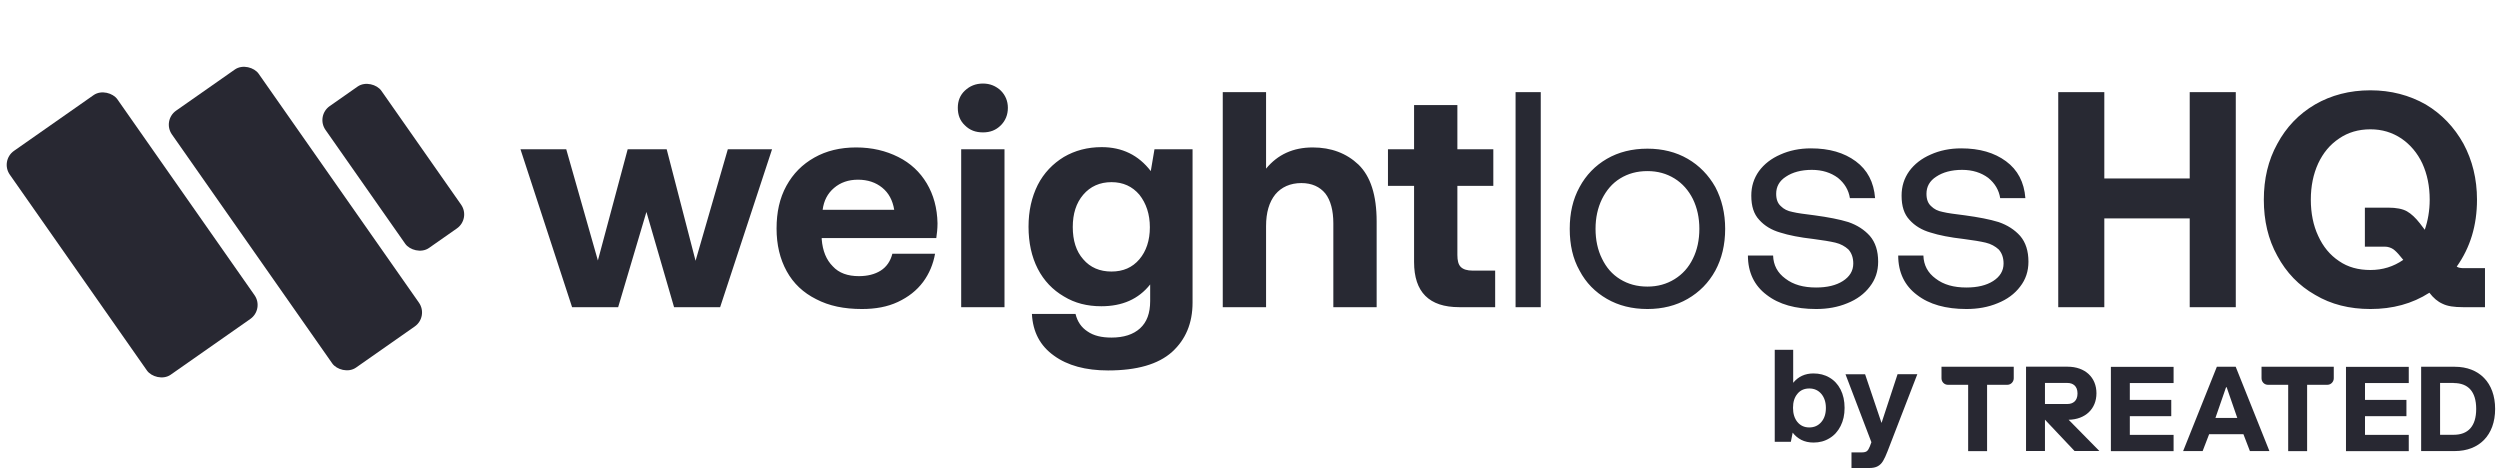 <svg width="293" height="55" viewBox="0 0 293 55" fill="none" xmlns="http://www.w3.org/2000/svg">
<rect y="18.829" width="15.393" height="32.025" rx="2" transform="rotate(-35 0 18.829)" fill="#282832"/>
<rect x="19" y="14.116" width="12.407" height="36.762" rx="2" transform="rotate(-35 19 14.116)" fill="#282832"/>
<rect x="37" y="13.584" width="7.993" height="20.294" rx="2" transform="rotate(-35 37 13.584)" fill="#282832"/>
<path d="M215.718 45.656C216.029 46.262 216.185 46.986 216.185 47.808C216.185 48.629 216.029 49.314 215.718 49.93C215.406 50.546 214.978 51.026 214.423 51.358C213.869 51.701 213.246 51.867 212.555 51.867C212 51.867 211.523 51.759 211.114 51.554C210.706 51.339 210.365 51.055 210.102 50.703L209.888 51.779H208V41H210.161V44.864C210.764 44.13 211.552 43.768 212.535 43.768C213.236 43.768 213.869 43.925 214.423 44.257C214.978 44.58 215.406 45.049 215.718 45.656ZM213.995 47.818C213.995 47.143 213.82 46.595 213.46 46.164C213.1 45.744 212.633 45.529 212.049 45.529C211.465 45.529 210.998 45.734 210.657 46.155C210.307 46.575 210.141 47.113 210.141 47.798C210.141 48.483 210.316 49.04 210.657 49.461C211.007 49.881 211.465 50.096 212.049 50.096C212.633 50.096 213.1 49.881 213.46 49.461C213.82 49.04 213.995 48.492 213.995 47.808V47.818Z" fill="#282832"/>
<path d="M220.527 49.539L222.395 43.856H224.711L221.218 52.894C221.033 53.373 220.857 53.755 220.692 54.029C220.527 54.303 220.322 54.508 220.069 54.645C219.816 54.782 219.495 54.85 219.096 54.85H216.994V53.021H218.191C218.463 53.021 218.668 52.972 218.784 52.885C218.911 52.797 219.028 52.611 219.135 52.346L219.329 51.828L216.293 43.866H218.59L220.507 49.549L220.527 49.539Z" fill="#282832"/>
<path d="M232.886 45.098V52.874H230.667V45.098H228.292C227.874 45.098 227.543 44.756 227.543 44.335V42.985H236.01V44.335C236.01 44.756 235.67 45.098 235.261 45.098H232.886Z" fill="#282832"/>
<path d="M270.394 45.098V52.874H268.175V45.098H265.8C265.382 45.098 265.051 44.756 265.051 44.335V42.985H273.518V44.335C273.518 44.756 273.177 45.098 272.769 45.098H270.394Z" fill="#282832"/>
<path d="M242.444 49.196C244.4 49.157 245.704 47.925 245.704 46.086C245.704 44.247 244.39 42.976 242.308 42.976H237.451V52.855H239.67V49.187L243.135 52.855H246.045L242.434 49.187L242.444 49.196ZM239.67 47.358V44.883H242.308C242.93 44.883 243.485 45.225 243.485 46.115C243.485 47.005 242.93 47.348 242.308 47.348H239.67V47.358Z" fill="#282832"/>
<path d="M254.744 42.985V44.893H249.615V46.868H254.472V48.776H249.615V50.967H254.744V52.874H247.396V42.995H254.744V42.985Z" fill="#282832"/>
<path d="M282.307 42.985V44.893H277.178V46.868H282.034V48.776H277.178V50.967H282.307V52.874H274.949V42.995H282.307V42.985Z" fill="#282832"/>
<path d="M262.034 42.985H259.815L255.863 52.864H258.15L258.91 50.889H262.929L263.688 52.864H265.975L262.024 42.985H262.034ZM259.649 48.981L260.895 45.382H260.963L262.209 48.981H259.659H259.649Z" fill="#282832"/>
<path d="M287.709 52.864H283.758V42.985H287.709C290.541 42.985 292.429 44.834 292.429 47.925C292.429 51.016 290.541 52.864 287.709 52.864ZM287.573 44.883H285.977V50.957H287.573C289.247 50.957 290.21 49.969 290.21 47.925C290.21 45.881 289.257 44.893 287.573 44.893V44.883Z" fill="#282832"/>
<path d="M61 17.496H66.364L70.072 30.528L73.564 17.496H78.136L81.52 30.564L85.3 17.496H90.484L84.4 36H79L75.76 24.84L72.448 36H67.048L61 17.496ZM92.165 21.78C92.957 20.34 94.037 19.26 95.441 18.468C96.845 17.676 98.465 17.28 100.337 17.28C102.209 17.28 103.829 17.676 105.269 18.396C106.709 19.116 107.825 20.16 108.617 21.492C109.409 22.824 109.841 24.372 109.877 26.172C109.877 26.82 109.805 27.396 109.733 27.9H96.305V28.044C96.413 29.412 96.845 30.456 97.601 31.212C98.321 32.004 99.365 32.364 100.661 32.364C101.669 32.364 102.533 32.148 103.217 31.716C103.901 31.284 104.369 30.6 104.585 29.736H109.589C109.373 30.96 108.905 32.076 108.185 33.048C107.429 34.056 106.457 34.812 105.233 35.388C104.009 35.964 102.605 36.216 101.021 36.216C98.933 36.216 97.169 35.856 95.657 35.064C94.145 34.308 92.993 33.228 92.201 31.788C91.409 30.348 91.013 28.692 91.013 26.784C91.013 24.876 91.373 23.22 92.165 21.78ZM104.801 24.588C104.621 23.472 104.153 22.608 103.397 21.996C102.641 21.384 101.705 21.06 100.553 21.06C99.437 21.06 98.501 21.384 97.745 22.032C96.989 22.68 96.557 23.508 96.413 24.588H104.801ZM117.295 10.62C117.835 11.16 118.123 11.844 118.123 12.636C118.123 13.464 117.835 14.148 117.295 14.688C116.719 15.264 116.035 15.516 115.207 15.516C114.343 15.516 113.659 15.264 113.083 14.688C112.507 14.148 112.255 13.464 112.255 12.636C112.255 11.844 112.507 11.16 113.083 10.62C113.659 10.08 114.343 9.792 115.207 9.792C116.035 9.792 116.719 10.08 117.295 10.62ZM112.651 17.496H117.727V36H112.651V17.496ZM139.768 17.496V35.46C139.768 37.908 138.94 39.816 137.356 41.256C135.736 42.696 133.252 43.416 129.868 43.416C127.24 43.416 125.116 42.84 123.532 41.688C121.912 40.536 121.048 38.916 120.94 36.792H126.052C126.268 37.692 126.736 38.376 127.456 38.844C128.176 39.348 129.112 39.564 130.264 39.564C131.704 39.564 132.82 39.204 133.612 38.484C134.404 37.764 134.8 36.72 134.8 35.28V33.336C133.432 35.064 131.524 35.892 129.076 35.892C127.42 35.892 125.98 35.532 124.684 34.74C123.388 33.984 122.344 32.904 121.624 31.5C120.904 30.096 120.544 28.44 120.544 26.568C120.544 24.732 120.904 23.112 121.624 21.672C122.344 20.268 123.388 19.188 124.684 18.396C125.98 17.64 127.456 17.244 129.112 17.244C131.524 17.244 133.432 18.18 134.872 20.052L135.304 17.496H139.768ZM133.54 30.384C134.332 29.448 134.764 28.188 134.764 26.64C134.764 25.092 134.332 23.832 133.54 22.824C132.712 21.852 131.632 21.348 130.264 21.348C128.896 21.348 127.78 21.852 126.952 22.824C126.124 23.796 125.728 25.056 125.728 26.604C125.728 28.188 126.124 29.448 126.952 30.384C127.78 31.356 128.896 31.824 130.264 31.824C131.632 31.824 132.712 31.356 133.54 30.384ZM159.219 19.296C160.623 20.664 161.343 22.86 161.343 25.956V36H156.267V26.172C156.267 24.66 155.943 23.472 155.331 22.68C154.683 21.888 153.747 21.456 152.523 21.456C151.227 21.456 150.183 21.924 149.463 22.788C148.743 23.688 148.383 24.912 148.383 26.496V36H143.307V10.8H148.383V19.764C149.751 18.108 151.551 17.28 153.855 17.28C156.015 17.28 157.815 17.964 159.219 19.296ZM165.729 21.78H162.669V17.496H165.729V12.312H170.805V17.496H175.017V21.78H170.805V29.88C170.805 30.528 170.913 30.996 171.201 31.284C171.489 31.572 171.957 31.716 172.605 31.716H175.233V36H171.021C167.493 36 165.729 34.236 165.729 30.708V21.78ZM177.625 10.8H180.577V36H177.625V10.8ZM188.329 35.028C186.961 34.236 185.881 33.156 185.125 31.716C184.333 30.312 183.973 28.692 183.973 26.82C183.973 24.984 184.333 23.364 185.125 21.924C185.881 20.52 186.961 19.404 188.329 18.612C189.697 17.82 191.281 17.424 193.081 17.424C194.845 17.424 196.429 17.82 197.797 18.612C199.165 19.404 200.245 20.52 201.037 21.924C201.793 23.364 202.189 24.984 202.189 26.82C202.189 28.692 201.793 30.312 201.037 31.716C200.245 33.156 199.165 34.236 197.797 35.028C196.429 35.82 194.845 36.216 193.081 36.216C191.281 36.216 189.697 35.82 188.329 35.028ZM196.249 32.724C197.185 32.148 197.905 31.356 198.409 30.312C198.913 29.304 199.165 28.116 199.165 26.82C199.165 25.524 198.913 24.372 198.409 23.328C197.905 22.32 197.185 21.492 196.249 20.916C195.313 20.34 194.269 20.052 193.081 20.052C191.857 20.052 190.813 20.34 189.877 20.916C188.941 21.492 188.257 22.32 187.753 23.328C187.249 24.372 186.997 25.524 186.997 26.82C186.997 28.116 187.249 29.304 187.753 30.312C188.257 31.356 188.941 32.148 189.877 32.724C190.813 33.3 191.857 33.588 193.081 33.588C194.269 33.588 195.313 33.3 196.249 32.724ZM207.808 29.952C207.844 31.068 208.312 31.968 209.248 32.652C210.184 33.372 211.372 33.696 212.848 33.696C214.144 33.696 215.188 33.444 215.98 32.94C216.772 32.436 217.204 31.752 217.204 30.888C217.204 30.168 216.988 29.628 216.628 29.232C216.232 28.872 215.728 28.584 215.116 28.44C214.504 28.296 213.64 28.152 212.524 28.008C210.94 27.828 209.644 27.576 208.636 27.252C207.628 26.964 206.8 26.46 206.188 25.776C205.54 25.092 205.252 24.156 205.252 22.932C205.252 21.852 205.54 20.916 206.152 20.052C206.764 19.224 207.592 18.576 208.672 18.108C209.716 17.64 210.904 17.388 212.236 17.388C214.396 17.388 216.124 17.892 217.492 18.9C218.86 19.908 219.616 21.348 219.76 23.22H216.808C216.664 22.284 216.196 21.492 215.404 20.844C214.576 20.232 213.568 19.908 212.344 19.908C211.084 19.908 210.076 20.196 209.32 20.7C208.528 21.204 208.168 21.888 208.168 22.716C208.168 23.364 208.348 23.832 208.708 24.156C209.068 24.516 209.5 24.732 210.076 24.84C210.652 24.984 211.516 25.092 212.668 25.236C214.252 25.452 215.584 25.704 216.628 26.028C217.672 26.388 218.5 26.928 219.148 27.648C219.796 28.404 220.12 29.412 220.12 30.672C220.12 31.788 219.796 32.76 219.148 33.588C218.5 34.452 217.6 35.1 216.52 35.532C215.404 36 214.18 36.216 212.848 36.216C210.436 36.216 208.492 35.676 207.052 34.56C205.612 33.48 204.856 31.932 204.856 29.952H207.808ZM225.422 29.952C225.458 31.068 225.926 31.968 226.862 32.652C227.798 33.372 228.986 33.696 230.462 33.696C231.758 33.696 232.802 33.444 233.594 32.94C234.386 32.436 234.818 31.752 234.818 30.888C234.818 30.168 234.602 29.628 234.242 29.232C233.846 28.872 233.342 28.584 232.73 28.44C232.118 28.296 231.254 28.152 230.138 28.008C228.554 27.828 227.258 27.576 226.25 27.252C225.242 26.964 224.414 26.46 223.802 25.776C223.154 25.092 222.866 24.156 222.866 22.932C222.866 21.852 223.154 20.916 223.766 20.052C224.378 19.224 225.206 18.576 226.286 18.108C227.33 17.64 228.518 17.388 229.85 17.388C232.01 17.388 233.738 17.892 235.106 18.9C236.474 19.908 237.23 21.348 237.374 23.22H234.422C234.278 22.284 233.81 21.492 233.018 20.844C232.19 20.232 231.182 19.908 229.958 19.908C228.698 19.908 227.69 20.196 226.934 20.7C226.142 21.204 225.782 21.888 225.782 22.716C225.782 23.364 225.962 23.832 226.322 24.156C226.682 24.516 227.114 24.732 227.69 24.84C228.266 24.984 229.13 25.092 230.282 25.236C231.866 25.452 233.198 25.704 234.242 26.028C235.286 26.388 236.114 26.928 236.762 27.648C237.41 28.404 237.734 29.412 237.734 30.672C237.734 31.788 237.41 32.76 236.762 33.588C236.114 34.452 235.214 35.1 234.134 35.532C233.018 36 231.794 36.216 230.462 36.216C228.05 36.216 226.106 35.676 224.666 34.56C223.226 33.48 222.47 31.932 222.47 29.952H225.422ZM241.226 10.8H246.626V20.916H256.634V10.8H262.034V36H256.634V25.596H246.626V36H241.226V10.8ZM291.24 31.428V36H288.648C287.64 36 286.848 35.892 286.272 35.604C285.696 35.352 285.192 34.92 284.724 34.308C282.708 35.604 280.404 36.216 277.812 36.216C275.364 36.216 273.204 35.676 271.332 34.56C269.424 33.48 267.948 31.932 266.904 29.988C265.824 28.044 265.32 25.848 265.32 23.4C265.32 20.988 265.824 18.792 266.904 16.848C267.948 14.904 269.424 13.356 271.332 12.24C273.204 11.16 275.364 10.584 277.812 10.584C280.224 10.584 282.384 11.16 284.292 12.24C286.164 13.356 287.64 14.904 288.72 16.848C289.764 18.792 290.304 20.988 290.304 23.4C290.304 26.424 289.512 29.016 287.928 31.248C288.144 31.392 288.432 31.428 288.756 31.428H291.24ZM271.692 27.648C272.268 28.908 273.06 29.88 274.14 30.6C275.184 31.32 276.408 31.644 277.812 31.644C279.252 31.644 280.512 31.248 281.664 30.456L281.304 30.024C281.016 29.664 280.728 29.376 280.476 29.196C280.188 29.016 279.864 28.908 279.504 28.908H277.164V24.336H279.9C280.836 24.336 281.592 24.48 282.096 24.768C282.6 25.056 283.104 25.524 283.608 26.172L284.184 26.928C284.544 25.884 284.76 24.696 284.76 23.4C284.76 21.816 284.472 20.412 283.896 19.152C283.32 17.928 282.492 16.956 281.448 16.236C280.368 15.516 279.18 15.156 277.812 15.156C276.408 15.156 275.184 15.516 274.14 16.236C273.06 16.956 272.268 17.928 271.692 19.152C271.116 20.412 270.828 21.816 270.828 23.4C270.828 24.984 271.116 26.424 271.692 27.648Z" fill="#282933"/>
</svg>
